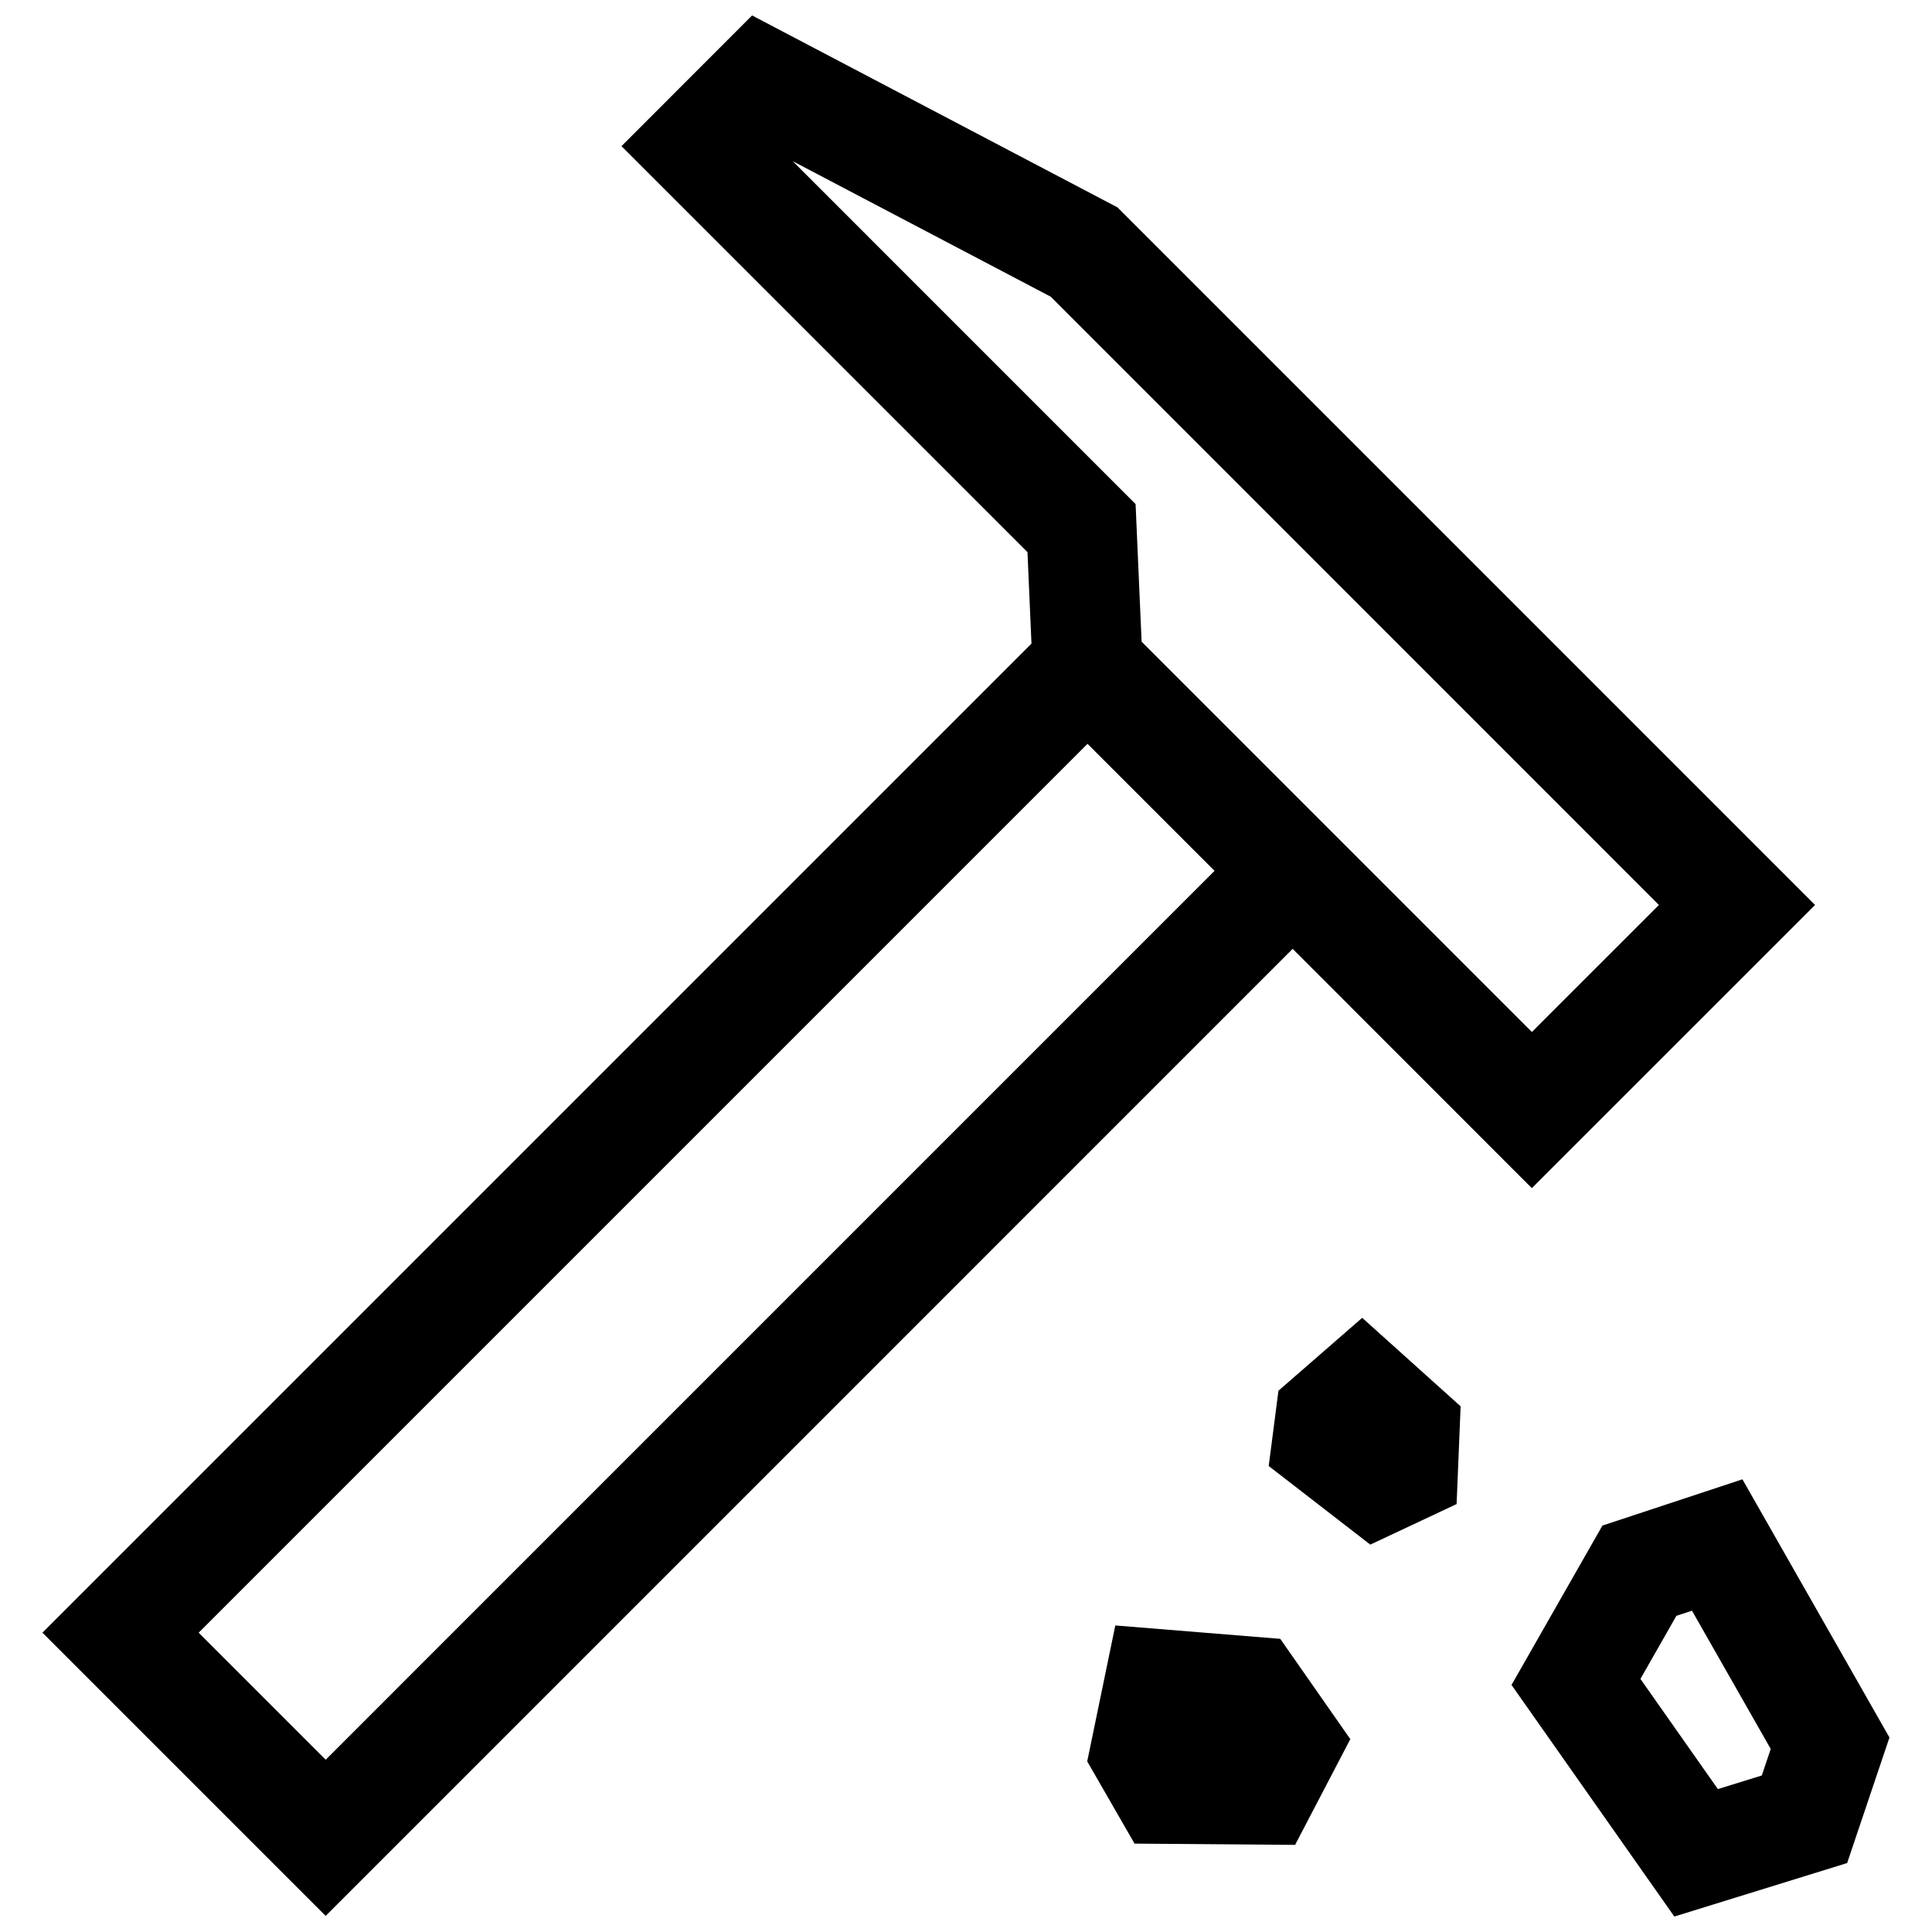 <?xml version="1.0" encoding="UTF-8"?>
<!-- Uploaded to: SVG Repo, www.svgrepo.com, Generator: SVG Repo Mixer Tools -->
<svg width="800px" height="800px" version="1.1" viewBox="144 144 512 512" xmlns="http://www.w3.org/2000/svg">
 <defs>
  <clipPath id="a">
   <path d="m155 148.09h490v503.81h-490z"/>
  </clipPath>
 </defs>
 <g clip-path="url(#a)">
  <path d="m483.28 578.31-43.711-3.547-7.445 36.023 12.543 21.793 42.551 0.332 14.629-28.023zm104.98-6.098 4.133-1.359 20.867 36.637-2.367 7.031-11.637 3.606-20.523-29.199zm-19.598-23.922-24.094 42.238 43.148 61.375 45.797-14.176 11.215-33.273-38.965-68.418zm-102.79-173.51-235.56 235.57-33.664-33.664 235.56-235.57zm117.76 9.051-33.664 33.656-103.43-103.44-1.594-36.457-90.867-90.879 68.387 35.922zm-33.676 75.035 75.059-75.039-184.85-184.86-96.852-50.875-34.613 34.641 107.59 107.59 1.059 24.242-262.1 262.11 75.059 75.059 256.26-256.28zm-44.957 34.371-22.199 19.324-2.578 19.949 26.922 20.828 22.871-10.742 1.066-25.906z" fill-rule="evenodd"/>
 </g>
</svg>